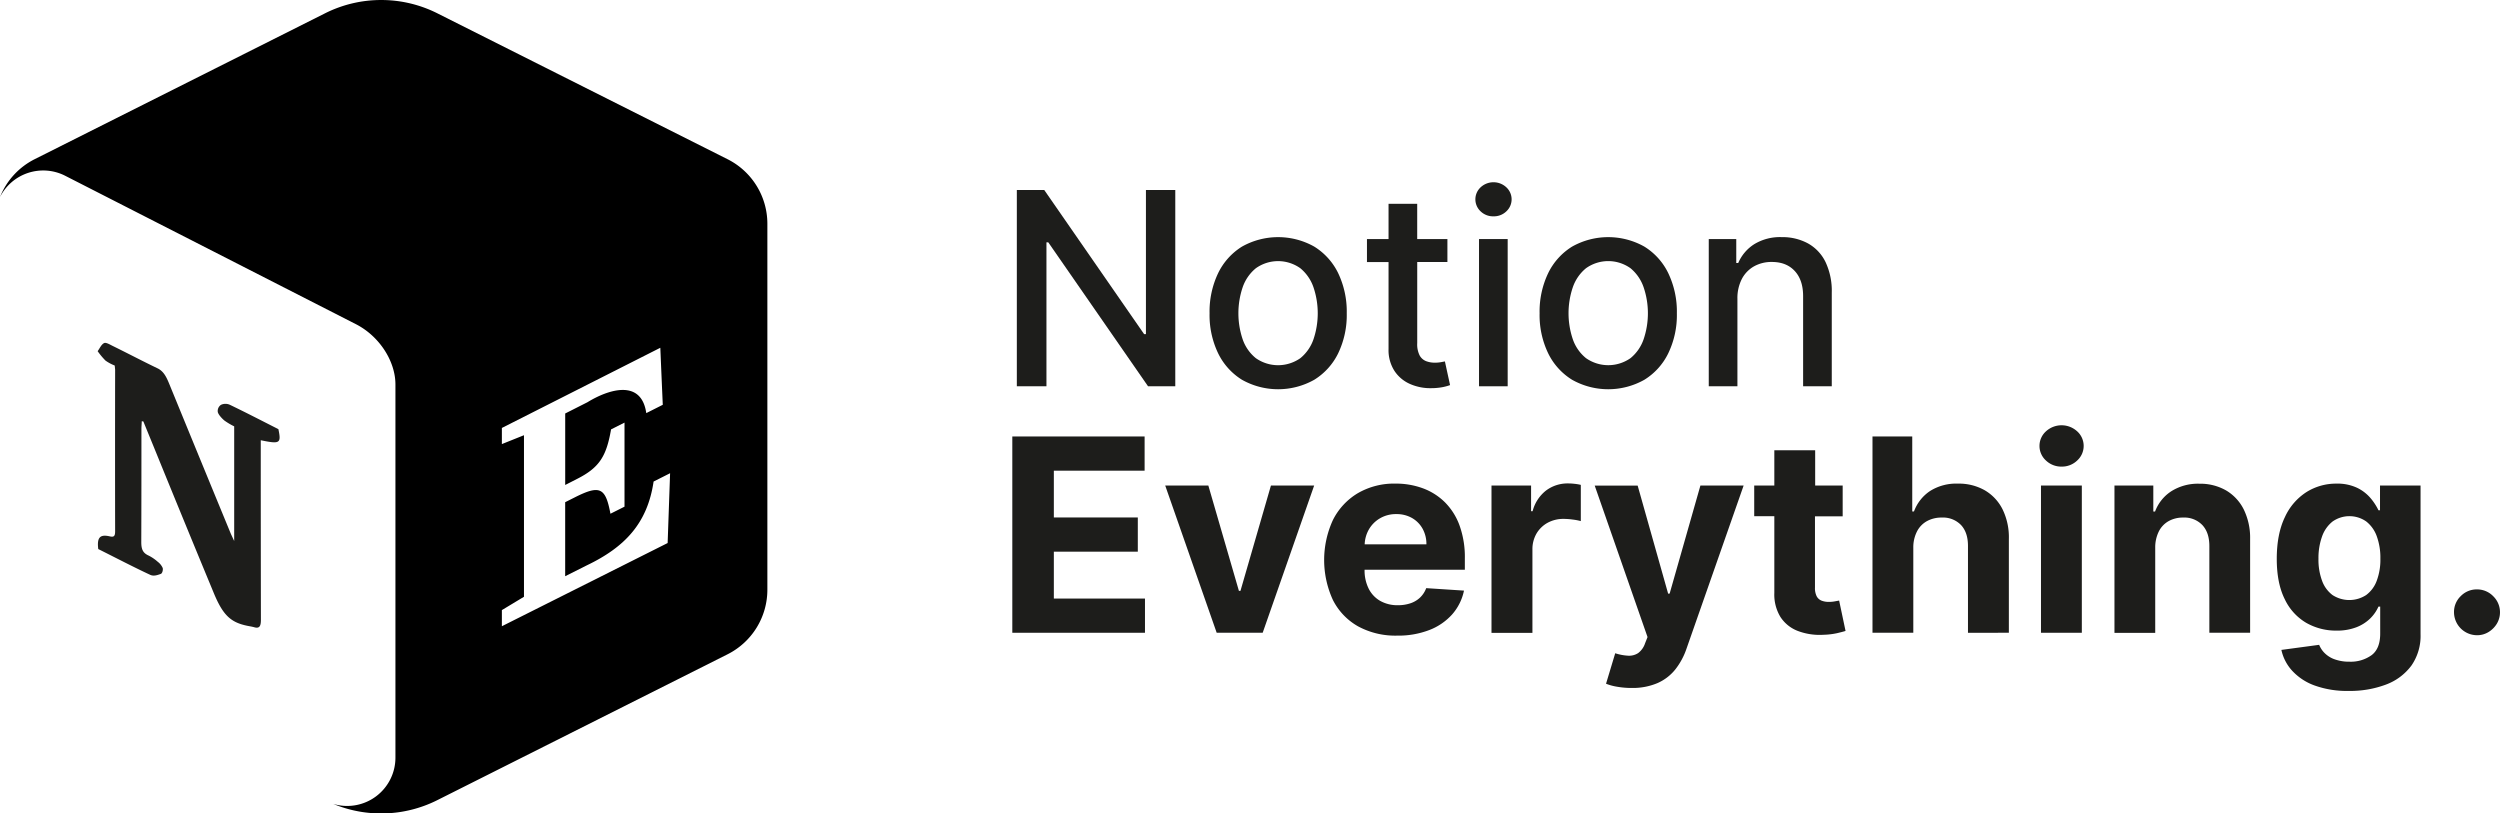 <svg xmlns="http://www.w3.org/2000/svg" viewBox="0 0 1017.99 331.23">
  <defs>
    <style>
      .cls-1 {
        fill: #1d1d1b;
      }
    </style>
  </defs>
  <g id="_VOTRE_TEXTE_ICI_" data-name="[VOTRE TEXTE ICI]">
    <g>
      <g>
        <polygon class="cls-1" points="426.11 98.67 426.85 98.67 467.48 157.29 478.57 157.29 478.57 77.36 466.62 77.36 466.62 136.06 465.88 136.06 425.21 77.36 414.05 77.36 414.05 157.29 426.11 157.29 426.11 98.67"/>
        <path class="cls-1" d="M505.73,154.64a30,30,0,0,0,29.43,0,26.08,26.08,0,0,0,9.76-10.82,35.93,35.93,0,0,0,3.47-16.23,36.32,36.32,0,0,0-3.47-16.32,26.1,26.1,0,0,0-9.76-10.85,30,30,0,0,0-29.43,0A26.1,26.1,0,0,0,496,111.27a36.32,36.32,0,0,0-3.47,16.32A35.93,35.93,0,0,0,496,143.82,26.08,26.08,0,0,0,505.73,154.64ZM506,117a17.26,17.26,0,0,1,5.35-7.75,15.59,15.59,0,0,1,18.17,0,17.38,17.38,0,0,1,5.33,7.75,33.16,33.16,0,0,1,0,21.14,17.14,17.14,0,0,1-5.33,7.69,15.77,15.77,0,0,1-18.17,0,17,17,0,0,1-5.35-7.69A33.16,33.16,0,0,1,506,117Z"/>
        <path class="cls-1" d="M565.41,142.11a15.58,15.58,0,0,0,2.46,9,14.58,14.58,0,0,0,6.44,5.31,20.46,20.46,0,0,0,8.58,1.64,24.57,24.57,0,0,0,4.69-.45,20.47,20.47,0,0,0,2.88-.8l-2.1-9.64-1.64.31a13.75,13.75,0,0,1-2.46.2,9.8,9.8,0,0,1-3.53-.61,5.17,5.17,0,0,1-2.64-2.3,10.09,10.09,0,0,1-1-5.09v-33h12.29V97.34H577.08V83H565.41V97.34h-8.79v9.37h8.79Z"/>
        <rect class="cls-1" x="602.25" y="97.34" width="11.67" height="59.95"/>
        <path class="cls-1" d="M608.14,88.09a7.29,7.29,0,0,0,5.21-2,6.66,6.66,0,0,0,0-9.84,7.67,7.67,0,0,0-10.42,0,6.68,6.68,0,0,0,0,9.84A7.3,7.3,0,0,0,608.14,88.09Z"/>
        <path class="cls-1" d="M640.15,154.64a30,30,0,0,0,29.43,0,26,26,0,0,0,9.75-10.82,35.8,35.8,0,0,0,3.48-16.23,36.19,36.19,0,0,0-3.48-16.32,26,26,0,0,0-9.75-10.85,30,30,0,0,0-29.43,0,26.1,26.1,0,0,0-9.76,10.85,36.19,36.19,0,0,0-3.47,16.32,35.79,35.79,0,0,0,3.47,16.23A26.08,26.08,0,0,0,640.15,154.64Zm.29-37.65a17.26,17.26,0,0,1,5.35-7.75,15.59,15.59,0,0,1,18.17,0,17.37,17.37,0,0,1,5.32,7.75,33,33,0,0,1,0,21.14,17.12,17.12,0,0,1-5.32,7.69,15.77,15.77,0,0,1-18.17,0,17,17,0,0,1-5.35-7.69,33,33,0,0,1,0-21.14Z"/>
        <path class="cls-1" d="M707.47,121.69a17,17,0,0,1,1.82-8.13,12.59,12.59,0,0,1,5-5.14,14.55,14.55,0,0,1,7.21-1.75q5.92,0,9.32,3.69t3.4,10.2v36.73h11.67V119.16a27.47,27.47,0,0,0-2.54-12.45,17.29,17.29,0,0,0-7.14-7.59,21.7,21.7,0,0,0-10.73-2.56,20.07,20.07,0,0,0-11.19,2.89,17,17,0,0,0-6.49,7.65H707V97.34H695.8v59.95h11.67Z"/>
        <polygon class="cls-1" points="466.23 243.73 429.12 243.73 429.12 224.64 463.31 224.64 463.31 210.71 429.12 210.71 429.12 191.66 466.08 191.66 466.08 177.73 412.21 177.73 412.21 257.66 466.23 257.66 466.23 243.73"/>
        <polygon class="cls-1" points="495.43 257.66 514.16 257.66 535.12 197.71 517.52 197.71 505.11 240.6 504.48 240.6 492.03 197.71 474.47 197.71 495.43 257.66"/>
        <path class="cls-1" d="M591.34,250.15a21.08,21.08,0,0,0,4.79-9.66l-15.38-1a10.32,10.32,0,0,1-2.5,3.83,10.54,10.54,0,0,1-3.94,2.34,15.78,15.78,0,0,1-5.08.78,14.22,14.22,0,0,1-7.22-1.76,11.87,11.87,0,0,1-4.7-5,16.65,16.65,0,0,1-1.66-7.69v0h40.83v-4.57A37.93,37.93,0,0,0,594.33,214a25.9,25.9,0,0,0-6-9.51,25.11,25.11,0,0,0-9-5.68,31.76,31.76,0,0,0-11.06-1.89,29.42,29.42,0,0,0-15.36,3.9,26.57,26.57,0,0,0-10.13,10.89,38.91,38.91,0,0,0,0,32.65,25.5,25.5,0,0,0,10.25,10.7,31.75,31.75,0,0,0,15.9,3.76,35,35,0,0,0,13.1-2.28A24,24,0,0,0,591.34,250.15Zm-29.46-39.07a12.76,12.76,0,0,1,6.69-1.74,12.6,12.6,0,0,1,6.38,1.58,11.4,11.4,0,0,1,4.31,4.35,12.77,12.77,0,0,1,1.57,6.37H555.69a13.11,13.11,0,0,1,1.64-5.92A12.43,12.43,0,0,1,561.88,211.08Z"/>
        <path class="cls-1" d="M640.46,211.57a22,22,0,0,1,3.24.62V197.44a18.65,18.65,0,0,0-2.53-.43,23.86,23.86,0,0,0-2.7-.16,14.57,14.57,0,0,0-8.9,2.87,15.59,15.59,0,0,0-5.5,8.45h-.62V197.71H607.33v60H624V223.74a12.6,12.6,0,0,1,1.66-6.48,11.87,11.87,0,0,1,4.53-4.39,13.35,13.35,0,0,1,6.54-1.58A27.85,27.85,0,0,1,640.46,211.57Z"/>
        <path class="cls-1" d="M679.26,241.74l-12.41-44H649.36l21.51,61.67-1,2.53a8.19,8.19,0,0,1-2.83,4A6.76,6.76,0,0,1,663,267a20.53,20.53,0,0,1-5.29-1l-3.74,12.41a21.51,21.51,0,0,0,4.54,1.23,33.53,33.53,0,0,0,5.92.49,25.62,25.62,0,0,0,10.54-2,19.15,19.15,0,0,0,7.24-5.58,28.48,28.48,0,0,0,4.54-8.45L710,197.71h-17.6l-12.53,44Z"/>
        <path class="cls-1" d="M751.5,256.92l-2.61-12.37-1.8.33a13.22,13.22,0,0,1-2.34.21,8.1,8.1,0,0,1-3-.5,3.87,3.87,0,0,1-2-1.78,7.46,7.46,0,0,1-.7-3.57v-29h11.28V197.71H739.13V183.35H722.5v14.36h-8.19V210.2h8.19v31.22a17.51,17.51,0,0,0,2.46,9.76,14.67,14.67,0,0,0,7,5.7,25.1,25.1,0,0,0,10.52,1.6,29.63,29.63,0,0,0,5.5-.64C749.5,257.48,750.67,257.18,751.5,256.92Z"/>
        <path class="cls-1" d="M818,257.66V219.49a25.92,25.92,0,0,0-2.56-12.08,18.57,18.57,0,0,0-7.26-7.77,21.28,21.28,0,0,0-10.91-2.71,20,20,0,0,0-11.35,3,17.08,17.08,0,0,0-6.56,8.34h-.7V177.73H762.47v79.93h16.62V223a14.21,14.21,0,0,1,1.51-6.61,10,10,0,0,1,4.06-4.2,12.12,12.12,0,0,1,6-1.44,10.21,10.21,0,0,1,7.9,3.08c1.89,2.06,2.82,4.93,2.79,8.63v35.2Z"/>
        <path class="cls-1" d="M839.47,190a8.92,8.92,0,0,0,6.35-2.48,8,8,0,0,0,0-11.88,9.41,9.41,0,0,0-12.71,0,8,8,0,0,0,0,11.88A9,9,0,0,0,839.47,190Z"/>
        <rect class="cls-1" x="831.08" y="197.71" width="16.63" height="59.95"/>
        <path class="cls-1" d="M916.24,257.66V219.49a26.31,26.31,0,0,0-2.57-12,18.65,18.65,0,0,0-7.22-7.79,21.12,21.12,0,0,0-10.89-2.73A20.31,20.31,0,0,0,884.2,200a16.83,16.83,0,0,0-6.67,8.3h-.71V197.71H861v60H877.6V223a14.59,14.59,0,0,1,1.47-6.61,9.86,9.86,0,0,1,4-4.2,11.81,11.81,0,0,1,5.91-1.44,10.13,10.13,0,0,1,7.85,3.1c1.9,2.07,2.83,4.94,2.81,8.61v35.2Z"/>
        <path class="cls-1" d="M985.64,258.25V197.71H969.13v10.07h-.63a22.92,22.92,0,0,0-3.22-4.94,16.63,16.63,0,0,0-5.48-4.21,18.75,18.75,0,0,0-8.43-1.7,22.64,22.64,0,0,0-12.12,3.4,23.77,23.77,0,0,0-8.84,10.22q-3.31,6.84-3.32,17,0,9.94,3.26,16.45a22.06,22.06,0,0,0,8.78,9.64,24.37,24.37,0,0,0,12.28,3.14,21.68,21.68,0,0,0,8.19-1.4,16.69,16.69,0,0,0,5.63-3.63A15.8,15.8,0,0,0,968.5,247h.71v11q0,6.17-3.54,8.8a14.54,14.54,0,0,1-8.95,2.64,17.34,17.34,0,0,1-6.15-1,11,11,0,0,1-4-2.52,10,10,0,0,1-2.22-3.35l-15.38,2.07a18.24,18.24,0,0,0,4.41,8.5,23,23,0,0,0,9.15,6,38.75,38.75,0,0,0,13.84,2.2,41.42,41.42,0,0,0,15.2-2.59,22.72,22.72,0,0,0,10.36-7.75A21.18,21.18,0,0,0,985.64,258.25Zm-17.86-21.72a12.65,12.65,0,0,1-4.29,5.77,12.57,12.57,0,0,1-13.7,0,12.6,12.6,0,0,1-4.25-5.81,24.63,24.63,0,0,1-1.47-9,25.78,25.78,0,0,1,1.45-9,13.47,13.47,0,0,1,4.25-6.1,11.92,11.92,0,0,1,13.74-.06,13.37,13.37,0,0,1,4.29,6,25.59,25.59,0,0,1,1.48,9.15A24.44,24.44,0,0,1,967.78,236.53Z"/>
        <path class="cls-1" d="M1008.63,240a9.05,9.05,0,0,0-6.62,2.73,8.93,8.93,0,0,0-2.75,6.56,9.41,9.41,0,0,0,9.37,9.37,8.86,8.86,0,0,0,4.64-1.27,10.11,10.11,0,0,0,3.42-3.4,9.1,9.1,0,0,0-1.51-11.26A9.11,9.11,0,0,0,1008.63,240Z"/>
      </g>
      <g>
        <path class="cls-1" d="M57.72,171.53c0,1-.13,2-.13,3,0,15.39,0,30.8-.06,46.18,0,2.88.59,4.44,3,5.52a17.09,17.09,0,0,1,3.73,2.55,6.38,6.38,0,0,1,2,2.52c.2.88-.22,2.2-.78,2.39-1.31.46-2.85,1.06-4.32.38-7.06-3.29-14.13-7-21.15-10.5-.57-4.63.62-6.1,4.66-5.17,1.67.38,2.22,0,2.21-2.11q-.06-32.79,0-65.6c0-.46-.09-1-.17-1.85a17,17,0,0,1-3.74-2A30.13,30.13,0,0,1,39.76,143c.85-1.15,1.48-2.72,2.62-3.29.76-.38,2.23.52,3.38,1.09,6.13,3,12.26,6.24,18.39,9.18,2.48,1.19,3.6,3.5,4.75,6.3q12.38,30.22,24.83,60.43c.4,1,.88,1.94,1.63,3.6V173.61a26.92,26.92,0,0,1-4-2.38c-1-.85-2.45-2.39-2.68-3.47a3,3,0,0,1,1.3-2.91,4.3,4.3,0,0,1,3.66,0c6.6,3.17,13.2,6.6,19.72,9.9,1.22,5.81.65,6.14-7.18,4.51v3.8q0,34.68.06,69.35c0,2.67-.67,3.59-2.72,3-1-.28-1.88-.39-2.82-.59-6.73-1.38-9.9-4.29-13.63-13.29q-12.34-29.77-24.5-59.66l-4.2-10.26Z"/>
        <path d="M296.16,64.78,178,5.38a50.94,50.94,0,0,0-45.56,0L14.2,64.78A29.41,29.41,0,0,0,0,80.24a19.71,19.71,0,0,1,26.44-8.72l118.32,60.4c9.55,4.8,16.26,15,16.26,24.66V308.46a19.66,19.66,0,0,1-25.35,18.88A50.9,50.9,0,0,0,178,325.85l118.21-59.4A29.43,29.43,0,0,0,312.47,240V91.11A29.42,29.42,0,0,0,296.16,64.78Zm-24.3,156.34L204.36,255v-6.57l9-5.43V177.22l-9,3.61v-6.57l64.52-32.65c.39,9.28.59,13.93,1,23.22l-6.72,3.39c-2-14-15.4-9.67-23.92-4.45l-9.09,4.6v29.11L235,195c9.21-4.65,11.95-9.38,13.82-20.15l5.48-2.77v34.23l-5.73,2.88c-2-10.79-4.36-11.79-14.57-6.64l-3.86,1.94v30.14l8.84-4.44c15.31-7.34,24.66-17,27.16-34.11l6.72-3.39Q272.36,206.93,271.86,221.12Z"/>
      </g>
    </g>
  </g>
</svg>
